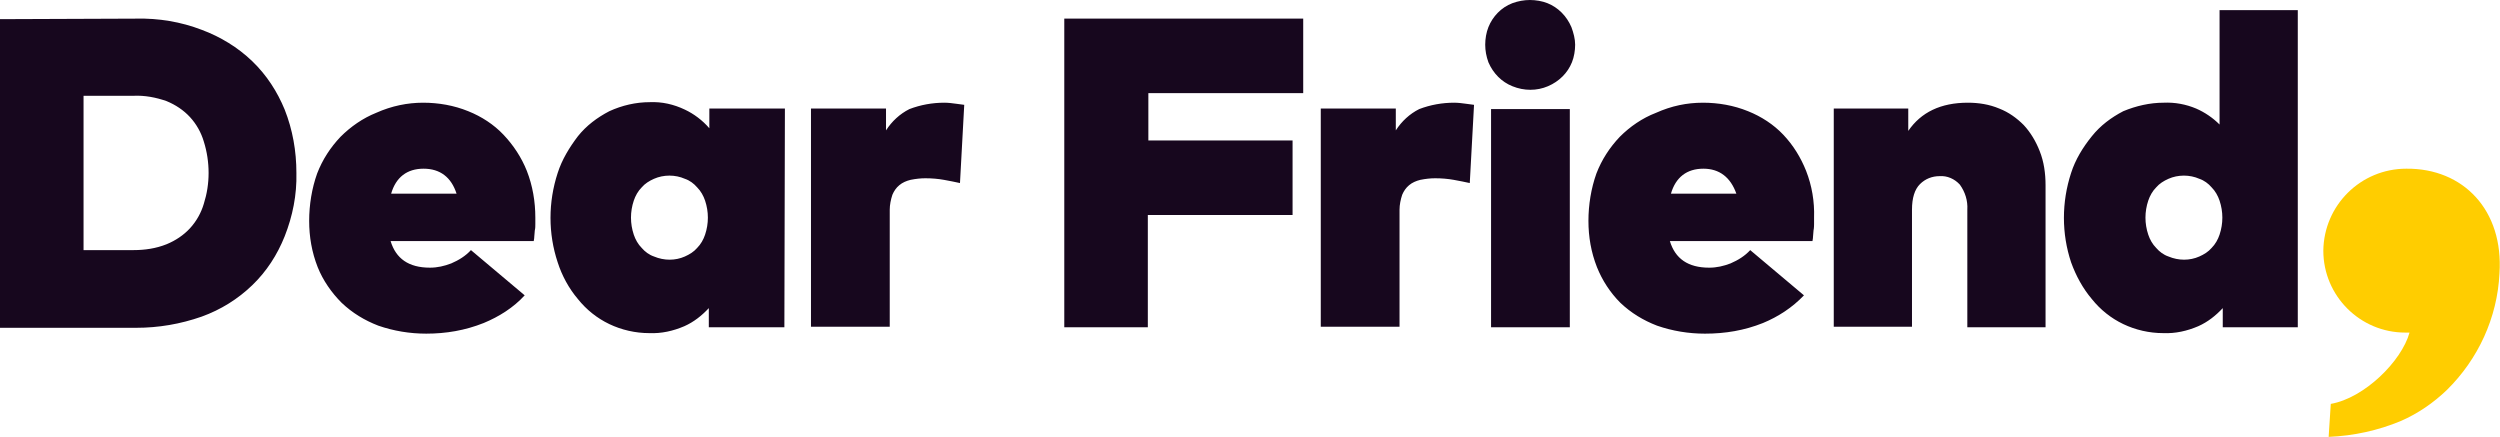 <svg id="dearfriend" xmlns="http://www.w3.org/2000/svg" viewBox="0 0 469.8 82.1"><style>.dfcomma{fill:#FFCD00;} .dftext{fill:#17071E;}</style><title>Dear Friend</title><path class="dfcomma" d="M452.2 31.7c-8.6 0-15.5 6.9-15.6 15.4 0 8.5 6.9 15.4 15.4 15.4h.8c-1.5 5.4-8.5 12.3-14.8 13.4l-.4 6.2c4.7-.2 9.3-1.2 13.6-3 3.2-1.4 6.1-3.4 8.6-5.8 5.9-5.8 9.5-13.6 9.9-21.9.8-11.9-6.8-19.8-17.5-19.7z"/><path class="dftext" d="M25.6 3.5c4.2-.1 8.4.6 12.3 2.1 3.5 1.3 6.8 3.3 9.5 5.9 2.7 2.6 4.7 5.7 6.1 9.1 1.5 3.8 2.2 7.8 2.2 11.9.1 4.1-.7 8.1-2.2 11.9-1.4 3.5-3.4 6.6-6.1 9.2-2.7 2.6-5.9 4.6-9.5 5.9-4 1.4-8.1 2.1-12.3 2.1H0v-58l25.6-.1zM15.7 18v29h9.4c2.1 0 4.2-.3 6.2-1.1 1.7-.7 3.2-1.7 4.4-3 1.2-1.3 2.1-2.9 2.6-4.6.6-1.9.9-3.8.9-5.8s-.3-4-.9-5.9c-.5-1.7-1.4-3.3-2.6-4.6-1.2-1.3-2.7-2.3-4.4-3-2-.7-4.1-1.1-6.2-1h-9.4zM79.5 19.3c2.9 0 5.8.5 8.5 1.6 2.5 1 4.8 2.5 6.6 4.4 1.9 2 3.4 4.3 4.4 6.8 1.1 2.8 1.6 5.8 1.6 8.8v1.2c0 .4 0 .8-.1 1.2 0 .4-.1.8-.1 1.2s-.1.6-.1.8H73.4c1 3.3 3.4 5 7.4 5 1.4 0 2.7-.3 4-.8 1.4-.6 2.7-1.4 3.7-2.5l10.1 8.5c-2.1 2.3-4.8 4-7.7 5.2-3.5 1.4-7.1 2-10.8 2-3.1 0-6.1-.5-9-1.5-2.6-1-4.9-2.4-6.9-4.3-1.9-1.9-3.5-4.2-4.5-6.7-1.1-2.8-1.6-5.7-1.6-8.7 0-3 .5-6.1 1.5-8.9 1-2.6 2.5-4.9 4.4-6.9 1.9-1.9 4.2-3.5 6.7-4.5 2.9-1.3 5.9-1.9 8.8-1.9zm.1 12.4c-3.1 0-5.2 1.6-6.1 4.7h12.3c-1-3.1-3.1-4.7-6.2-4.7zM147.4 61.5h-14.2v-3.6c-1.3 1.4-2.8 2.6-4.6 3.4-2.1.9-4.3 1.4-6.6 1.3-2.6 0-5.2-.6-7.5-1.7s-4.3-2.7-5.9-4.7c-1.7-2-3-4.4-3.8-6.9-1.8-5.4-1.8-11.3 0-16.8.8-2.5 2.2-4.8 3.8-6.9 1.6-2 3.6-3.5 5.9-4.7 2.4-1.1 5-1.7 7.6-1.7 2.3-.1 4.5.4 6.6 1.4 1.7.8 3.3 2 4.6 3.5v-3.7h14.2l-.1 41.1zM125.8 33c-1 0-2 .2-2.9.6-.9.4-1.7.9-2.3 1.6-.7.7-1.2 1.6-1.5 2.5-.7 2.1-.7 4.3 0 6.4.3.9.8 1.8 1.5 2.5.6.7 1.4 1.3 2.3 1.6 1.9.8 4 .8 5.8 0 .9-.4 1.7-.9 2.3-1.6.7-.7 1.2-1.6 1.5-2.5.7-2.1.7-4.3 0-6.4-.3-.9-.8-1.8-1.5-2.5-.6-.7-1.4-1.3-2.3-1.6-.9-.4-1.9-.6-2.9-.6zM177.5 19.3c.7 0 1.5.1 2.2.2l1.5.2-.8 14.7c-.9-.2-1.9-.4-3-.6-1.1-.2-2.3-.3-3.5-.3-.9 0-1.8.1-2.8.3-.8.2-1.5.5-2.1 1-.6.5-1 1.1-1.3 1.8-.3.9-.5 1.9-.5 2.8v22h-14.8v-41h14.1v4.1c1.1-1.7 2.6-3.1 4.4-4 2.1-.8 4.3-1.2 6.6-1.2zM242.8 40.4h-27.1v21.1H200v-58h44.9v14h-29.1v8.9h27.1v14zM273.3 19.3c.7 0 1.5.1 2.2.2l1.5.2-.8 14.7c-.9-.2-1.9-.4-3-.6-1.1-.2-2.3-.3-3.5-.3-.9 0-1.8.1-2.8.3-.8.2-1.5.5-2.1 1-.6.5-1 1.1-1.3 1.8-.3.9-.5 1.9-.5 2.8v22h-14.8v-41h14.1v4.1c1.1-1.7 2.6-3.1 4.4-4 2.1-.8 4.3-1.2 6.6-1.2zM287.5 0c1.1 0 2.3.2 3.3.6 2 .8 3.6 2.4 4.5 4.5.4 1.1.7 2.2.7 3.3 0 1.1-.2 2.3-.6 3.3-.8 2-2.4 3.6-4.5 4.5-2.1.9-4.5.9-6.7 0-2-.8-3.6-2.4-4.5-4.5-.4-1.1-.6-2.2-.6-3.3 0-1.1.2-2.3.6-3.3.8-2 2.4-3.7 4.5-4.5 1.1-.4 2.2-.6 3.3-.6zm7.5 61.5h-14.8v-41H295v41zM320 19.3c2.9 0 5.8.5 8.5 1.6 2.5 1 4.8 2.5 6.6 4.4 1.9 2 3.3 4.3 4.3 6.8 1.1 2.8 1.6 5.8 1.5 8.8v1.2s0 .8-.1 1.2c0 .4-.1.8-.1 1.2s-.1.6-.1.8h-26.8c1 3.3 3.4 5 7.4 5 1.4 0 2.7-.3 4-.8 1.4-.6 2.7-1.4 3.7-2.5l10.1 8.5c-2.2 2.3-4.8 4-7.7 5.2-3.5 1.4-7.1 2-10.9 2-3.1 0-6.1-.5-9-1.5-2.6-1-4.9-2.4-6.9-4.3-1.9-1.9-3.4-4.2-4.4-6.7-1.1-2.8-1.6-5.7-1.6-8.7 0-3 .5-6.1 1.5-8.9 1-2.6 2.5-4.9 4.4-6.9 1.9-1.9 4.2-3.5 6.8-4.5 2.9-1.3 5.8-1.9 8.8-1.9zm.1 12.4c-3.1 0-5.2 1.6-6.1 4.7h12.3c-1.1-3.1-3.2-4.7-6.2-4.7zM369.8 19.3c2 0 4 .3 5.9 1.1 1.8.7 3.3 1.8 4.6 3.1 1.3 1.4 2.3 3.1 3 4.9.8 2 1.1 4.2 1.1 6.4v26.7h-14.7V39.4c.1-1.7-.4-3.3-1.4-4.7-1-1.1-2.4-1.7-3.8-1.6-1.4 0-2.7.5-3.7 1.5s-1.5 2.6-1.5 4.8v22h-14.7v-41h14v4.2c2.4-3.5 6.1-5.3 11.2-5.3zM406.6 19.3c2.1-.1 4.2.3 6.1 1.1 1.6.7 3.1 1.7 4.4 3V1.9h14.7v59.6h-14.1v-3.6c-1.3 1.4-2.8 2.6-4.6 3.4-2.1.9-4.3 1.4-6.6 1.3-2.6 0-5.2-.6-7.5-1.7s-4.3-2.7-5.9-4.7c-1.7-2-3-4.4-3.9-6.9-1.8-5.4-1.8-11.3 0-16.8.8-2.5 2.2-4.8 3.9-6.9 1.6-2 3.6-3.5 5.9-4.7 2.4-1 5-1.6 7.6-1.6zm3.8 13.7c-1 0-2 .2-2.9.6-.9.4-1.7.9-2.3 1.6-.7.7-1.2 1.6-1.5 2.5-.7 2.1-.7 4.3 0 6.4.3.9.8 1.8 1.5 2.5.6.7 1.4 1.3 2.3 1.6 1.9.8 4 .8 5.8 0 .9-.4 1.7-.9 2.3-1.6.7-.7 1.2-1.6 1.5-2.5.7-2.1.7-4.3 0-6.4-.3-.9-.8-1.8-1.5-2.5-.6-.7-1.4-1.3-2.3-1.6-.9-.4-1.9-.6-2.9-.6z"/></svg>

